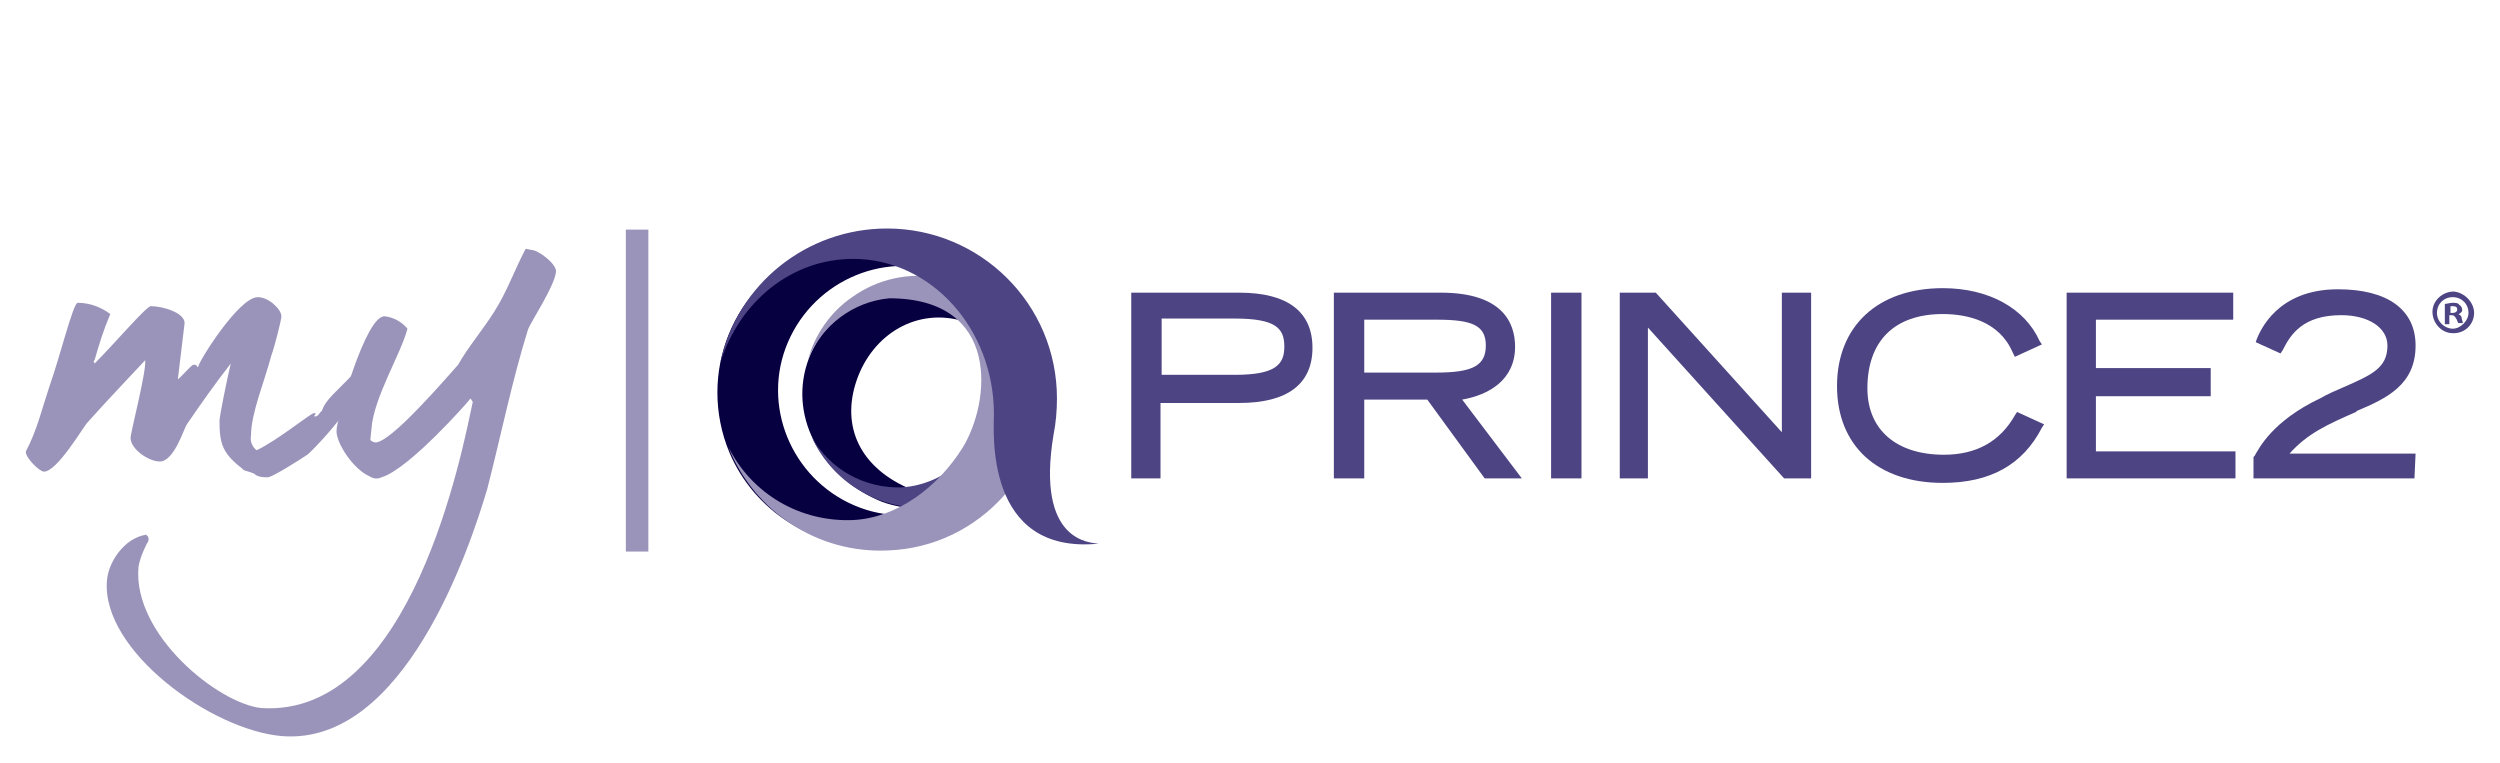 <?xml version="1.0" encoding="utf-8"?>
<!-- Generator: Adobe Illustrator 22.1.0, SVG Export Plug-In . SVG Version: 6.00 Build 0)  -->
<svg version="1.1" id="Layer_2_1_" xmlns="http://www.w3.org/2000/svg" xmlns:xlink="http://www.w3.org/1999/xlink" x="0px" y="0px"
	 viewBox="0 0 222.1 67.8" style="enable-background:new 0 0 222.1 67.8;" xml:space="preserve">
<style type="text/css">
	.st0{fill:#070040;}
	.st1{fill:#4D4484;}
	.st2{fill:#9B94BA;}
	.st3{fill:none;stroke:#9B94BA;stroke-width:2;stroke-miterlimit:10;}
</style>
<title>MY_PRINCE2</title>
<g>
	<path class="st0" d="M78.4,44.6c4,1.4,8.4,0.2,11.1-3.1c-2.1,2.1-5.5,3.2-8.5,2c-4.6-1.9-6.3-5.6-4.9-9.7s5.4-6.6,9.7-5.2
		c3,0.9,5.2,3.5,5.8,6.6c-0.4-4.2-3.2-7.7-7.2-8.9c-5.4-1.7-11.1,1-12.7,6S73.2,42.5,78.4,44.6"/>
	<path class="st1" d="M87.9,34.4c0.3,4.6-3.2,8.6-7.8,8.9c-3.3,0.1-6.4-1.6-8-4.5c1.8,4,5.9,6.5,10.3,6.3c5.7-0.4,10-5.3,9.6-11
		C91.5,28.5,87.6,29.8,87.9,34.4"/>
	<path class="st0" d="M78,48.5c5.7-0.3,10.7-4.1,12.4-9.5c-2.4,5.6-8.9,8.3-14.5,5.9c-5.6-2.4-8.3-8.9-5.9-14.5
		c2.4-5.6,8.9-8.3,14.5-5.9c2.4,1,4.3,2.8,5.5,5.1c-2.9-7-10.9-10.2-17.9-7.3c-7,2.9-10.2,10.9-7.3,17.9C67,45.4,72.3,48.8,78,48.5"
		/>
	<path class="st2" d="M93,33.2c-0.1-2.1-0.7-4.1-1.8-5.9c-0.4,0.6-0.8,1.1-1.1,1.6c-3.3-4.7-9.8-5.8-14.4-2.5
		c-1.9,1.3-3.3,3.3-3.9,5.5c1.2-3,4-5.1,7.2-5.4c10,0,9,9.3,6.5,13.3c-2.2,3.5-5.8,6.2-9.7,6.4c-4.7,0.2-9-2.3-11.1-6.5
		c2.3,5.8,8,9.5,14.2,9.2C87.1,48.6,93.4,41.5,93,33.2"/>
	<path class="st1" d="M93.6,38.6c0.2-1,0.3-2.1,0.3-3.2c0-8.4-6.8-15.1-15.1-15.1c-7.1,0-13.3,4.9-14.8,11.9
		c1.7-5.4,6.3-9.2,11.8-9.2c6.9,0,12.5,6.2,12.5,13.8c0,1.4-0.9,12.5,9.3,11.5C96.9,48.2,92,48.2,93.6,38.6"/>
	<path class="st1" d="M103.2,42.5h-2.7V26h9.6c4.3,0,6.5,1.7,6.5,4.9s-2.2,4.9-6.5,4.9h-7V42.5z M103.2,33.3h6.5
		c3.6,0,4.4-0.9,4.4-2.5c0-1.6-0.7-2.5-4.4-2.5h-6.5V33.3z"/>
	<path class="st1" d="M135.2,42.5h-3.3l-5.1-7h-5.6v7h-2.7V26h9.5c5.4,0,6.6,2.6,6.6,4.8c0,3-2.4,4.3-4.7,4.7L135.2,42.5z
		 M121.2,33.1h6.4c3.2,0,4.4-0.6,4.4-2.4s-1.2-2.3-4.4-2.3h-6.4V33.1z"/>
	<rect x="137.8" y="26" class="st1" width="2.7" height="16.5"/>
	<polygon class="st1" points="160.9,42.5 158.5,42.5 146.4,29.1 146.4,42.5 143.9,42.5 143.9,26 147.1,26 158.3,38.4 158.3,26 
		160.9,26 	"/>
	<path class="st1" d="M172.6,42.9c-5.8,0-9.4-3.3-9.4-8.6s3.6-8.7,9.4-8.7c4.1,0,7.3,1.8,8.6,4.7l0.2,0.3l-2.4,1.1l-0.2-0.4
		c-1.2-2.8-4.1-3.4-6.2-3.4c-4.3,0-6.7,2.4-6.7,6.6c0,3.7,2.6,5.9,6.8,5.9c2.9,0,5-1.2,6.3-3.5l0.2-0.3l2.4,1.1l-0.2,0.3
		C179.7,41.3,176.8,42.9,172.6,42.9"/>
	<polygon class="st1" points="198.6,42.5 183.6,42.5 183.6,26 198.4,26 198.4,28.4 186.2,28.4 186.2,32.7 196.4,32.7 196.4,35.2 
		186.2,35.2 186.2,40.1 198.6,40.1 	"/>
	<path class="st1" d="M214.5,42.5h-14.3v-1.9l0.1-0.1c0.4-0.7,1.6-3.1,5.8-5.1c0.7-0.4,1.4-0.7,2.1-1c2.5-1.1,3.9-1.7,3.9-3.7
		c0-1.6-1.7-2.7-4.1-2.7c-3.4,0-4.5,1.7-5.2,3.1l-0.2,0.3l-2.2-1l0.1-0.3c0.3-0.7,1.8-4.4,7.2-4.4c4.4,0,6.9,1.8,6.9,5
		c0,3.5-2.6,4.7-5.2,5.8l-0.1,0.1c-2.5,1.1-4.3,1.9-5.9,3.7h11.2L214.5,42.5L214.5,42.5z"/>
	<path class="st1" d="M219.8,27.8c0,1-0.8,1.8-1.8,1.8c0,0,0,0-0.1,0c-1,0-1.8-0.9-1.8-1.9c0-1,0.9-1.8,1.9-1.8
		C219,26,219.8,26.9,219.8,27.8z M216.5,27.8c0,0.8,0.7,1.4,1.4,1.4s1.4-0.7,1.4-1.4c0-0.8-0.6-1.4-1.4-1.4
		C217.1,26.4,216.5,27,216.5,27.8C216.5,27.8,216.5,27.8,216.5,27.8z M217.6,28.8h-0.4V27c0.2,0,0.4-0.1,0.7-0.1
		c0.2,0,0.5,0,0.6,0.2c0.2,0.1,0.3,0.4,0.2,0.6c-0.1,0.1-0.2,0.2-0.3,0.2l0,0c0.2,0.1,0.3,0.2,0.3,0.4c0.1,0.3,0.1,0.4,0.1,0.4h-0.4
		c-0.1-0.1-0.1-0.3-0.2-0.4c-0.1-0.2-0.2-0.3-0.4-0.3h-0.2V28.8z M217.7,27.8h0.2c0.2,0,0.4-0.1,0.4-0.3s-0.1-0.3-0.4-0.3h-0.2
		L217.7,27.8L217.7,27.8z"/>
	<path class="st2" d="M27.3,40.4c-0.6,0.4-3.1,2-3.5,2c-0.4,0-0.7,0-1.1-0.2c0-0.2-1.2-0.4-1.1-0.5c-1.8-1.4-2.1-2.2-2.1-4.3
		c0-0.4,0.6-3.4,1-5.1c-1.4,1.8-2.6,3.5-3.9,5.4c-0.2,0.2-1.1,3.3-2.4,3.3c-1,0-2.6-1.1-2.6-2.1c0-0.5,1.4-5.8,1.3-6.9
		c-1.4,1.5-3.4,3.6-5.1,5.5c-0.4,0.4-2.7,4.4-3.9,4.4c-0.4,0-1.7-1.3-1.6-1.8c1-1.9,1.4-3.7,2.1-5.8c0.9-2.5,2.1-7.4,2.5-7.4
		C8,26.9,9,27.3,9.8,27.9c-0.6,1.4-1,2.7-1.4,4.1c-0.1,0.1-0.1,0.1-0.1,0.1s0.1,0.1,0.1,0.2c1.8-1.8,4.6-5.1,5-5.1
		c1.1,0,3,0.6,3,1.5l-0.6,5c0.4-0.3,1.2-1.3,1.4-1.3c0.4,0,0.2,0.2,0.4,0.2c0-0.4,3.6-6.2,5.3-6.2c1,0,2.1,1.1,2.1,1.7
		c0,0.3-0.6,2.7-0.9,3.5c-0.6,2.3-1.8,5.1-1.8,7.1c-0.1,0.5,0.1,1,0.5,1.3c1.9-0.9,4.8-3.3,5.1-3.3c0.4,0-0.2,0.3,0.1,0.3
		s0.4-0.4,0.6-0.5c0.3-1,1.4-1.8,2.7-3.2c0.1,0.1,0.5,0.4,0.5,0.7C31.9,35.9,27.4,40.4,27.3,40.4z"/>
	<path class="st2" d="M46.9,29.3c-1.4,4.5-2.4,9.4-3.6,14.1c-1.6,5.4-7.4,22.8-18.2,22C18.8,64.9,9,57.8,9.5,51.6
		C9.6,50,11,47.8,13,47.5c0.1,0.2,0.2,0.1,0.2,0.4s-0.2,0.4-0.2,0.5c-0.3,0.6-0.6,1.3-0.7,2c-0.5,6,7.1,12.1,10.9,12.5
		c13.4,0.9,17.9-23,18.8-27.2l-0.2-0.3c-0.2,0.3-5.5,6.3-7.9,7c-0.4,0.2-0.8,0.1-1.1-0.1c-1.4-0.6-3-3-2.9-4.1
		c0-0.9,2.6-10.3,4.3-10.1c0.8,0.1,1.5,0.5,2,1.1c-0.6,2.3-3,6.1-3.2,8.9l-0.1,1c0.1,0,0,0.1,0.4,0.2c1.3,0.2,6.5-5.9,7.4-6.9
		c0.9-1.6,2.2-3.1,3.2-4.7c1.1-1.7,1.8-3.7,2.8-5.6l0.5,0.1c0.6,0,2.2,1.2,2.2,1.9C49.3,25.4,47.2,28.5,46.9,29.3z"/>
	<line class="st3" x1="56.6" y1="20.4" x2="56.6" y2="49"/>
</g>
</svg>
